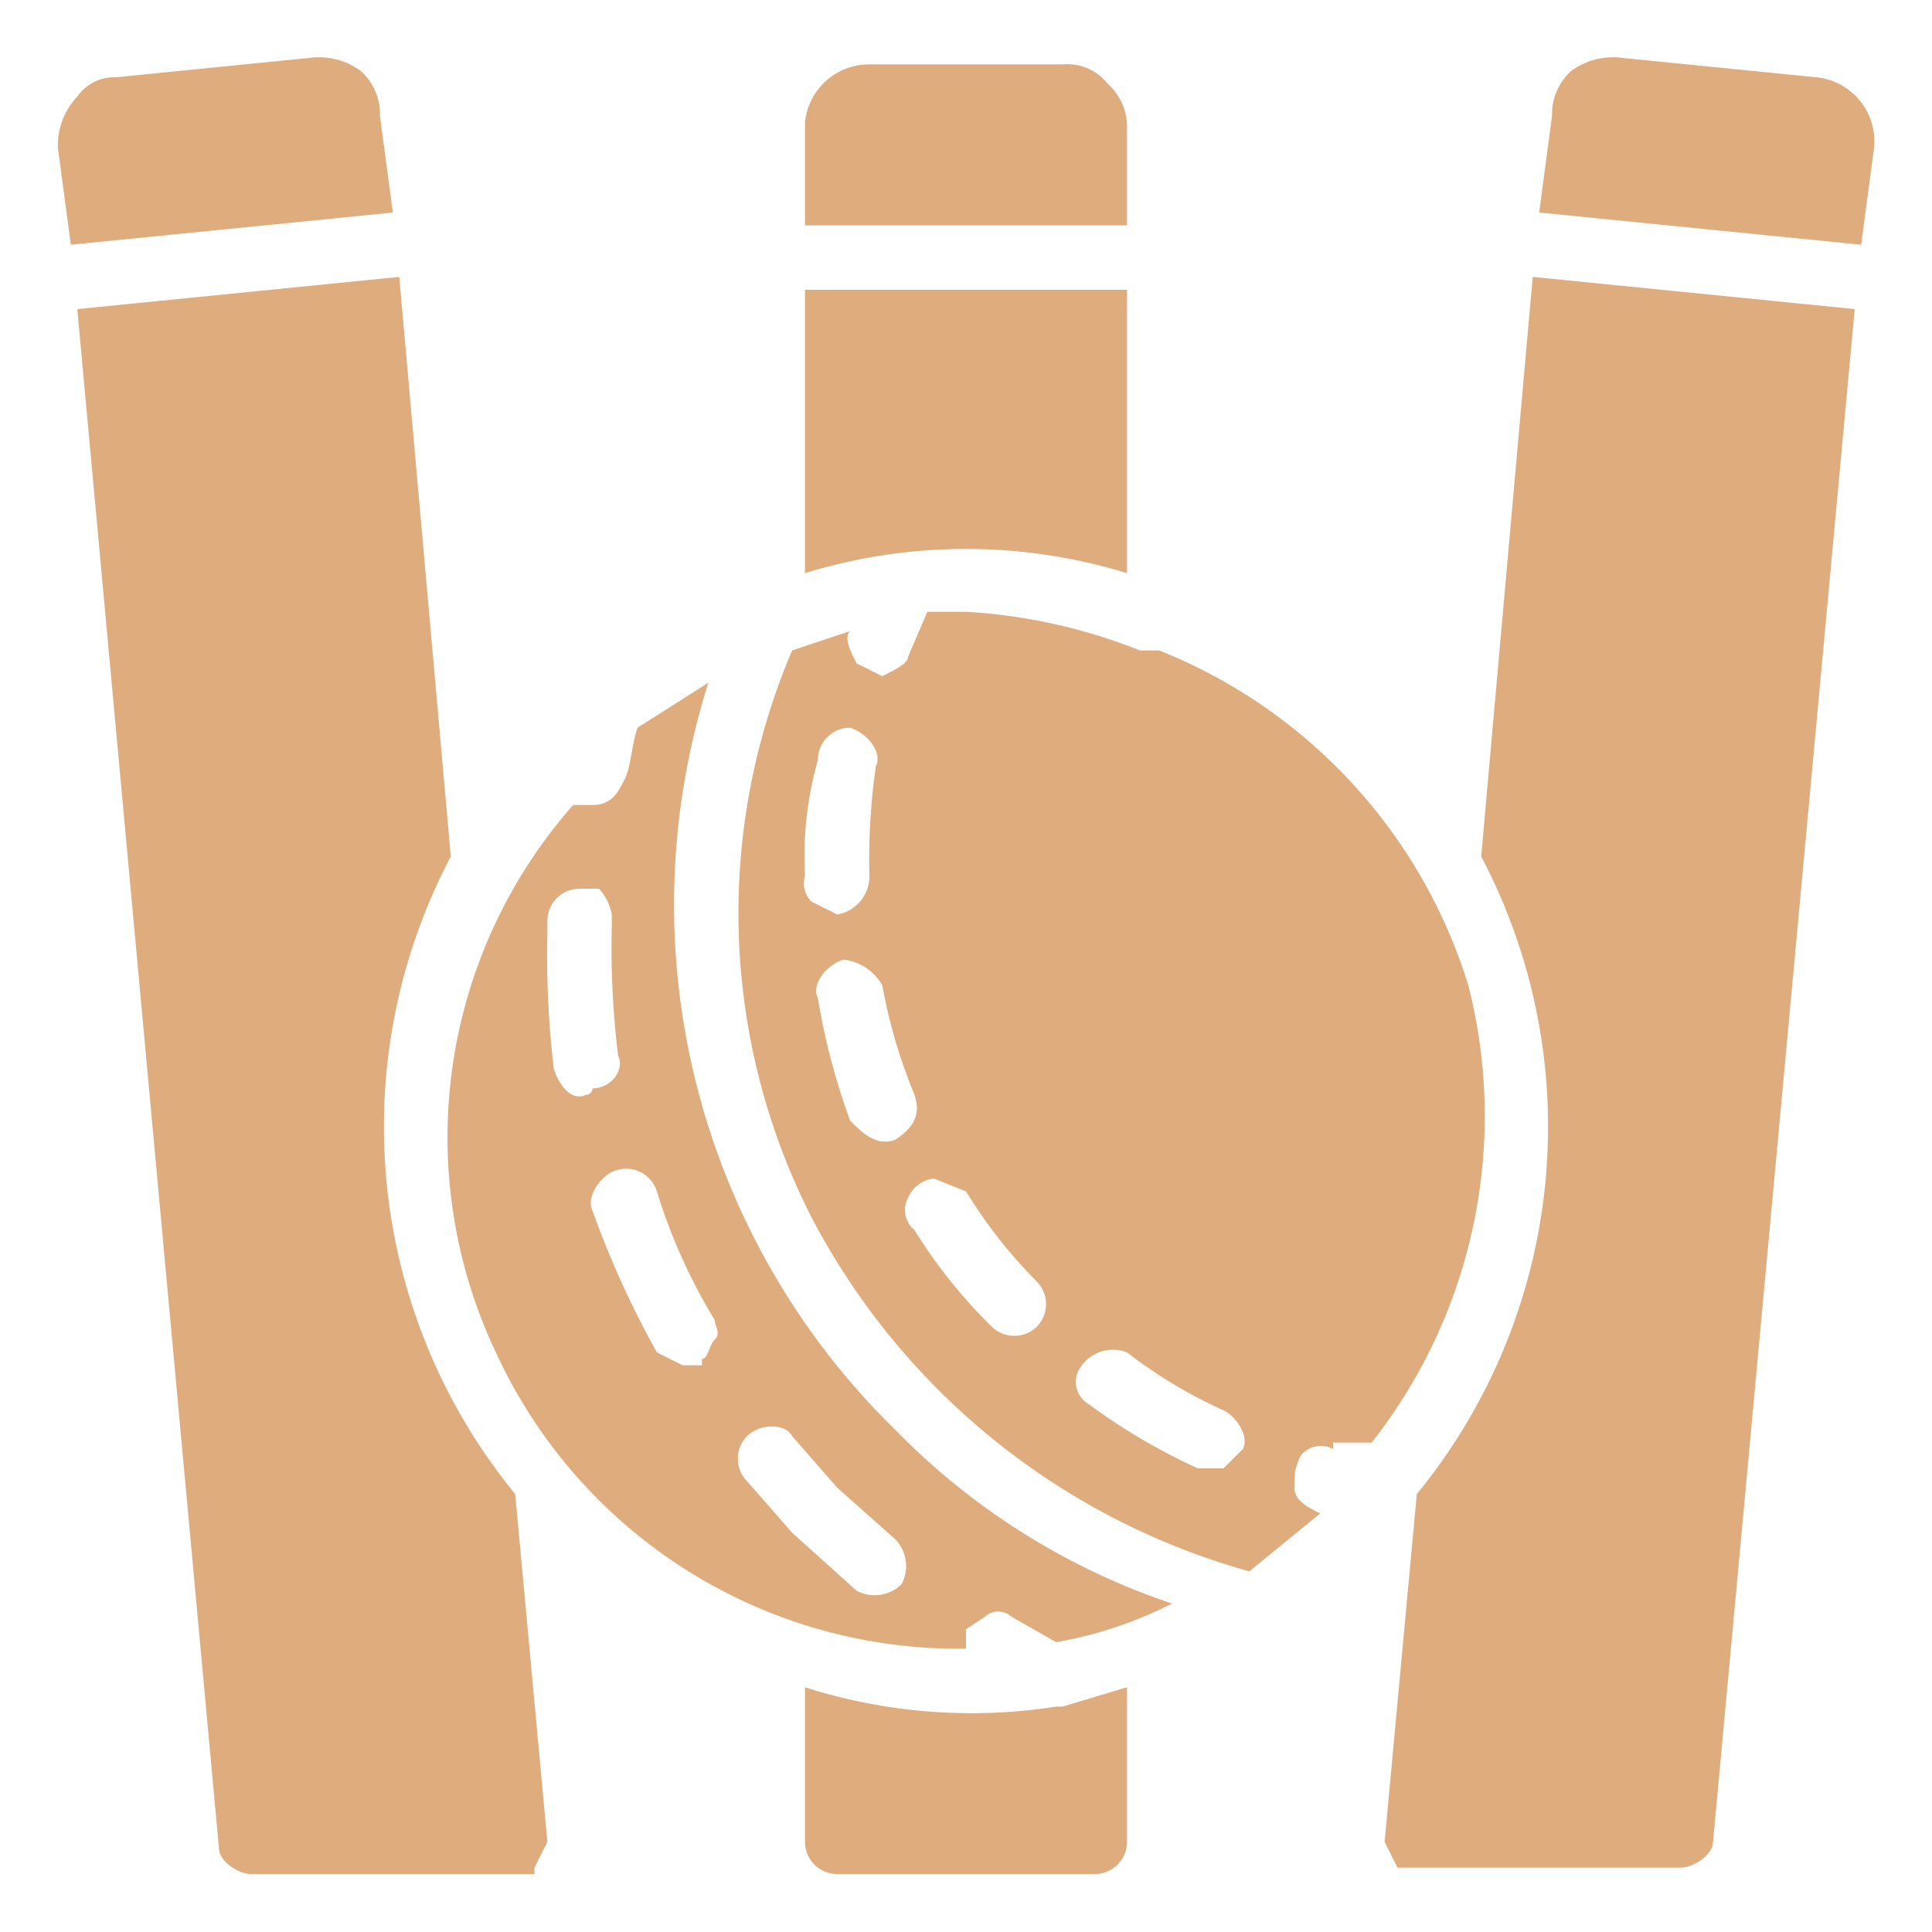 <svg xmlns="http://www.w3.org/2000/svg" viewBox="0 0 30 30"><path d="M5.9,1.8a.9.9,0,0,0-.3-.7A1.1,1.1,0,0,0,4.8.9l-3,.3a.7.7,0,0,0-.6.3,1.1,1.1,0,0,0-.3.8l.2,1.5,5-.5Z" style="fill:#dfac7d"/><path d="M8.3,29l.2-.4L8,23.2a9,9,0,0,1-1-9.9l-.8-9-5,.5L3.4,28.7c0,.2.3.4.5.4H8.3Z" style="fill:#dfac7d"/><path d="M12.5,8.9a8.5,8.5,0,0,1,5,0V4.5h-5Z" style="fill:#dfac7d"/><path d="M13.9,22.2A11.4,11.4,0,0,1,11,10.6l-1.1.7c-.1.3-.1.6-.2.8s-.2.4-.5.4H8.9a7.8,7.8,0,0,0-1.2,8.5A7.9,7.9,0,0,0,15,25.6v-.3l.3-.2a.3.3,0,0,1,.4,0l.7.4a6.4,6.4,0,0,0,1.8-.6A10.8,10.8,0,0,1,13.9,22.2ZM8.6,16.6a14.8,14.8,0,0,1-.1-2.1v-.2a.5.5,0,0,1,.5-.5h.3a.8.8,0,0,1,.2.4v.2a13.4,13.4,0,0,0,.1,2c.1.2-.1.5-.4.5a.1.1,0,0,1-.1.1C8.9,17.1,8.7,16.9,8.6,16.6Zm2.3,4.6h-.3l-.4-.2a14.7,14.7,0,0,1-1-2.2c-.1-.2.1-.5.3-.6a.5.5,0,0,1,.7.3,8.8,8.8,0,0,0,.9,2c0,.1.1.2,0,.3s-.1.3-.2.3ZM14,24.6a.6.6,0,0,1-.7.1l-1-.9-.7-.8a.5.5,0,0,1,0-.7c.2-.2.6-.2.7,0l.7.8.9.8a.6.6,0,0,1,.1.7Z" style="fill:#dfac7d"/><path d="M20.7,22.4h.6a8.2,8.2,0,0,0,1.5-7.1A8.2,8.2,0,0,0,18,10.1h-.3A8.6,8.6,0,0,0,15,9.5h-.6l-.3.7c0,.1-.2.2-.4.3l-.4-.2c-.1-.2-.2-.4-.1-.5h0l-.9.3a10.4,10.4,0,0,0,.3,8.8,11,11,0,0,0,6.8,5.5l1.1-.9h0c-.2-.1-.4-.2-.4-.4s0-.3.1-.5a.4.4,0,0,1,.5-.1Zm-8.2-8.8h0a5.5,5.5,0,0,1,.2-1.8.5.5,0,0,1,.5-.5c.3.1.5.4.4.6a10.3,10.3,0,0,0-.1,1.7.6.6,0,0,1-.5.6h0l-.4-.2A.4.4,0,0,1,12.5,13.6Zm1.4,4.1c-.3.1-.5-.1-.7-.3a10.5,10.5,0,0,1-.5-1.9c-.1-.2.1-.5.4-.6a.8.8,0,0,1,.6.4,8.4,8.4,0,0,0,.5,1.7C14.3,17.3,14.2,17.5,13.9,17.7Zm2.2,2.9a.5.5,0,0,1-.7,0,7.9,7.9,0,0,1-1.2-1.5.4.4,0,0,1-.1-.5.5.5,0,0,1,.4-.3l.5.2a7.6,7.6,0,0,0,1.1,1.4A.5.5,0,0,1,16.1,20.6Zm3.2,1.9-.3.3h-.4a9.5,9.5,0,0,1-1.7-1,.4.4,0,0,1-.1-.6.6.6,0,0,1,.7-.2,7.5,7.5,0,0,0,1.5.9c.2.1.4.4.3.6Z" style="fill:#dfac7d"/><path d="M23,13.3a9,9,0,0,1-1,9.9l-.5,5.4.2.4h4.4c.2,0,.5-.2.5-.4L28.8,4.8l-5-.5Z" style="fill:#dfac7d"/><path d="M28.2,1.2l-3-.3a1.1,1.1,0,0,0-.8.2.9.9,0,0,0-.3.7l-.2,1.5,5,.5.2-1.5a1,1,0,0,0-.9-1.1Z" style="fill:#dfac7d"/><path d="M16.4,26.5a8.5,8.5,0,0,1-3.9-.3v2.4a.5.5,0,0,0,.5.5h4a.5.5,0,0,0,.5-.5V26.2l-1,.3Z" style="fill:#dfac7d"/><path d="M17.5,2a.9.9,0,0,0-.3-.7.8.8,0,0,0-.7-.3h-3a1,1,0,0,0-1,.9V3.5h5Z" style="fill:#dfac7d"/></svg>